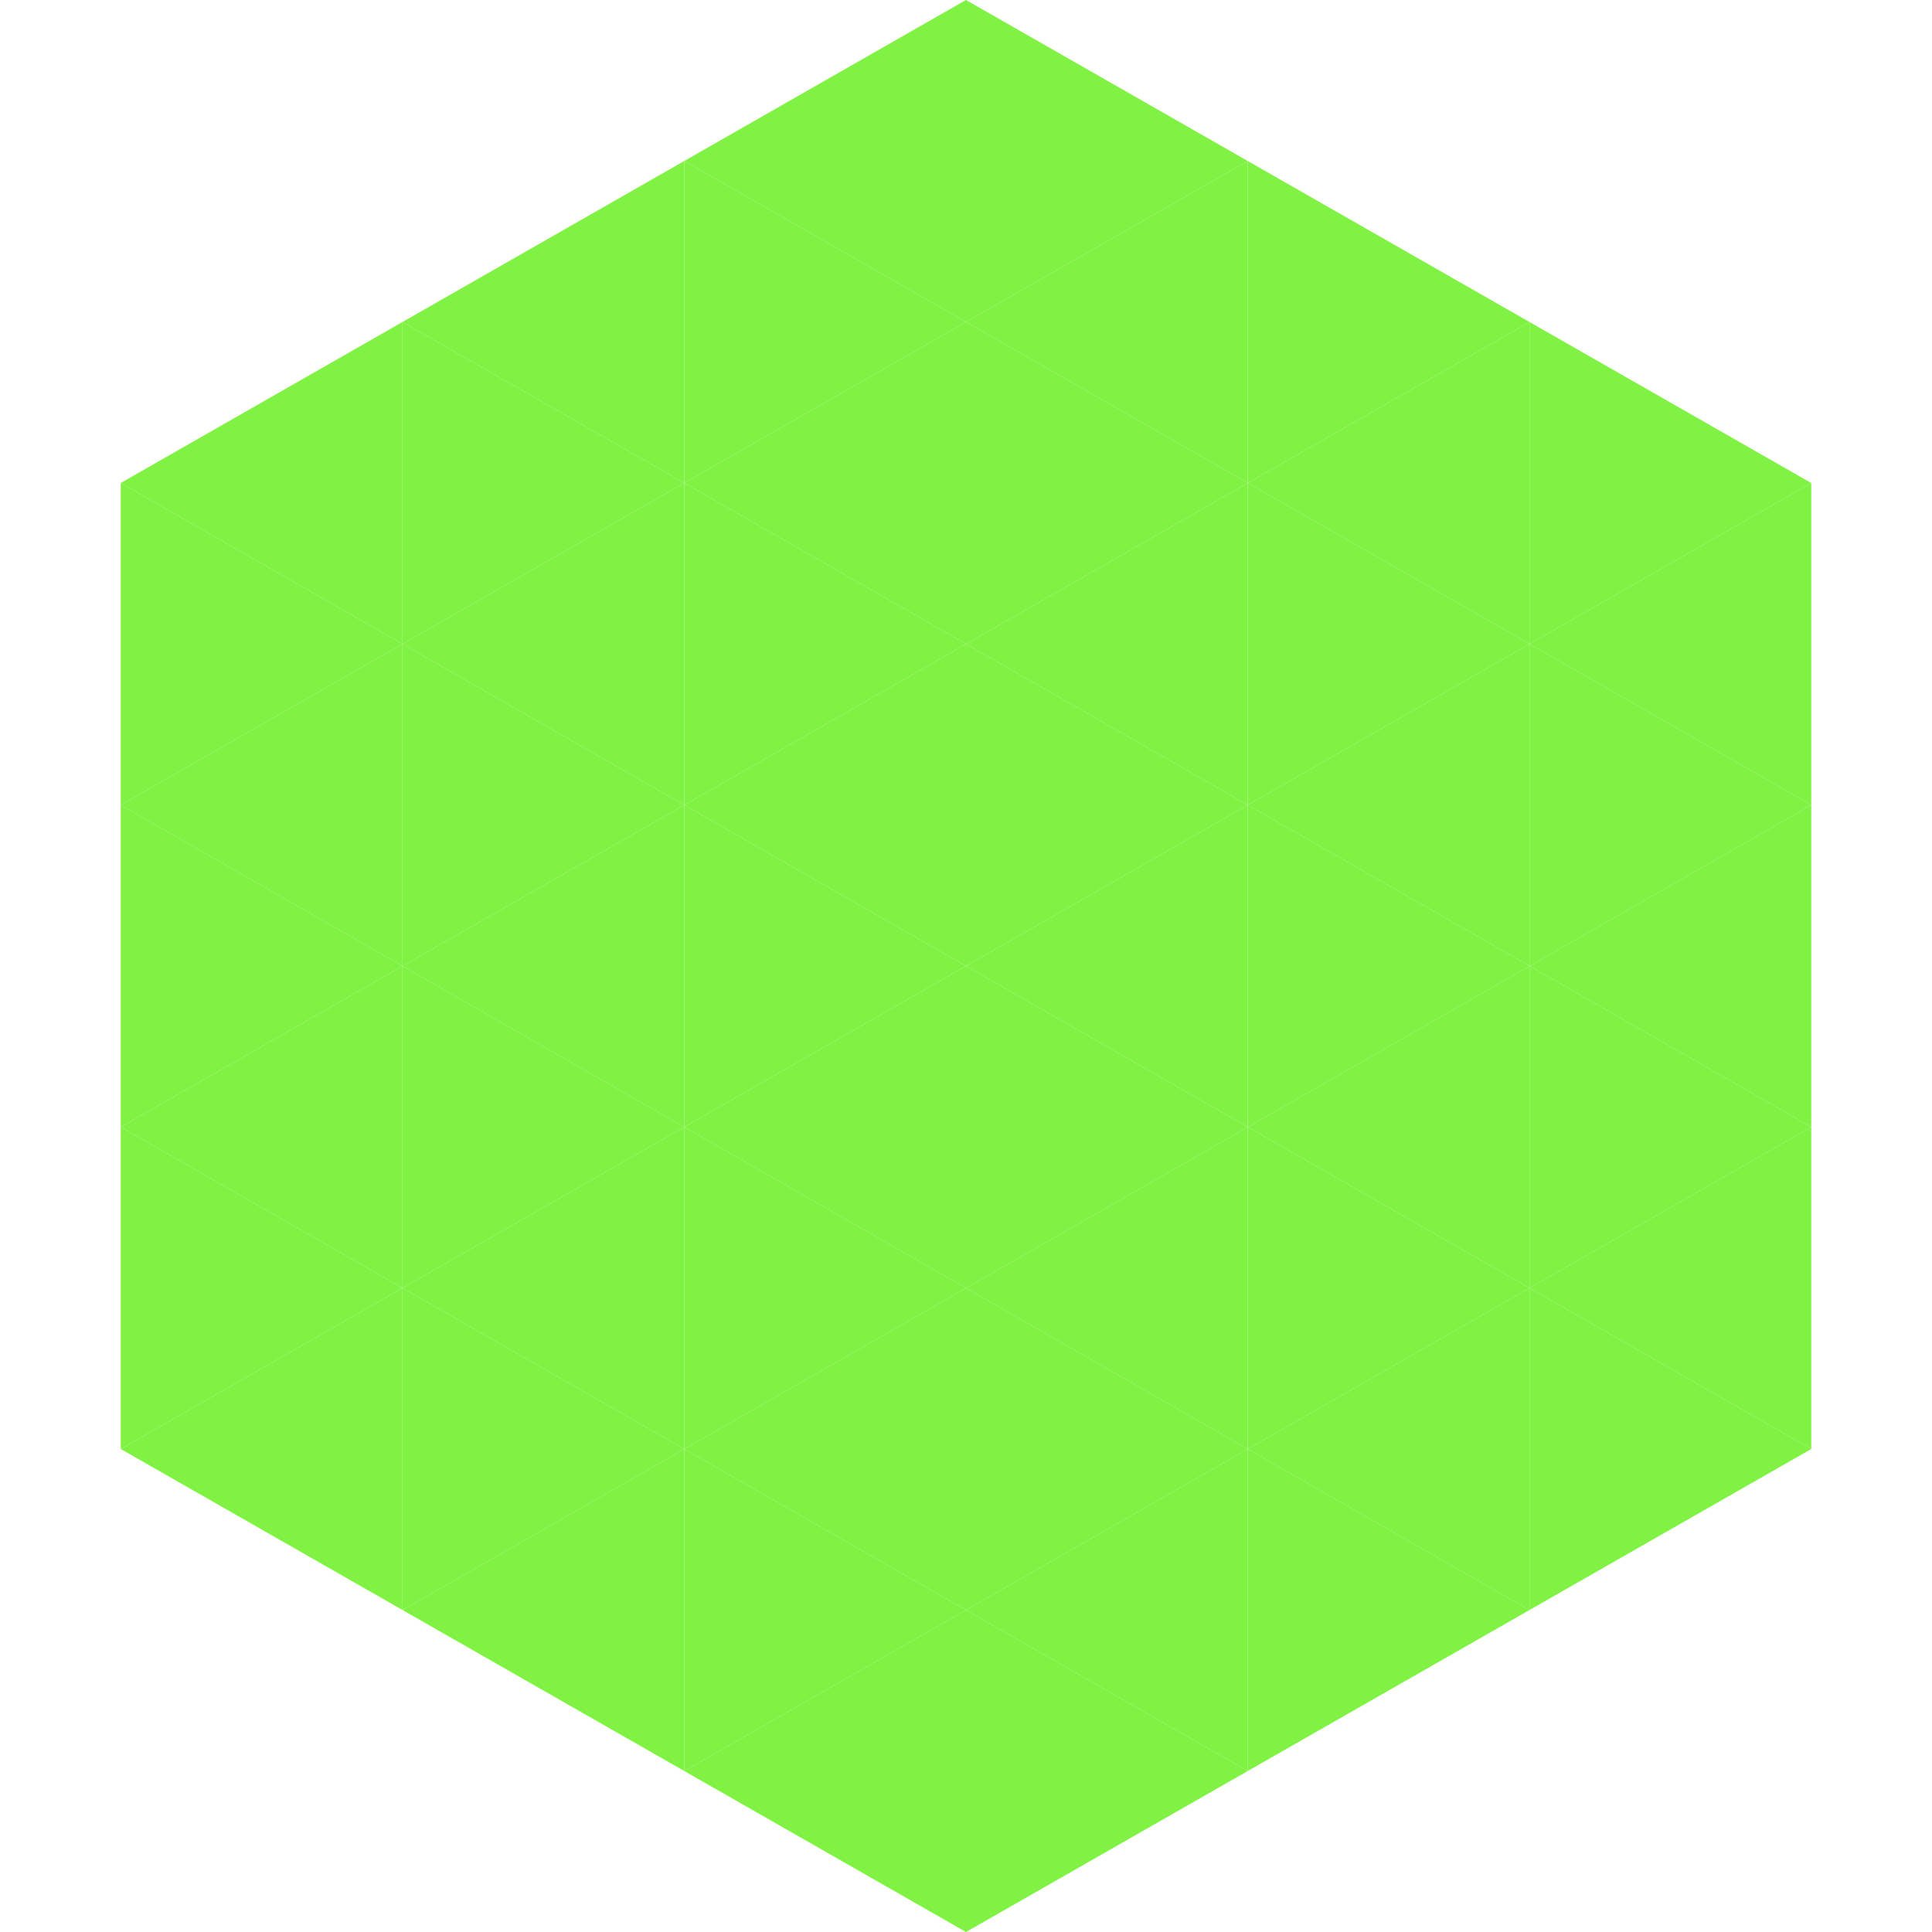<?xml version="1.0"?>
<!-- Generated by SVGo -->
<svg width="240" height="240"
     xmlns="http://www.w3.org/2000/svg"
     xmlns:xlink="http://www.w3.org/1999/xlink">
<polygon points="50,40 15,60 50,80" style="fill:rgb(128,242,68)" />
<polygon points="190,40 225,60 190,80" style="fill:rgb(128,242,68)" />
<polygon points="15,60 50,80 15,100" style="fill:rgb(128,242,68)" />
<polygon points="225,60 190,80 225,100" style="fill:rgb(128,242,68)" />
<polygon points="50,80 15,100 50,120" style="fill:rgb(128,242,68)" />
<polygon points="190,80 225,100 190,120" style="fill:rgb(128,242,68)" />
<polygon points="15,100 50,120 15,140" style="fill:rgb(128,242,68)" />
<polygon points="225,100 190,120 225,140" style="fill:rgb(128,242,68)" />
<polygon points="50,120 15,140 50,160" style="fill:rgb(128,242,68)" />
<polygon points="190,120 225,140 190,160" style="fill:rgb(128,242,68)" />
<polygon points="15,140 50,160 15,180" style="fill:rgb(128,242,68)" />
<polygon points="225,140 190,160 225,180" style="fill:rgb(128,242,68)" />
<polygon points="50,160 15,180 50,200" style="fill:rgb(128,242,68)" />
<polygon points="190,160 225,180 190,200" style="fill:rgb(128,242,68)" />
<polygon points="15,180 50,200 15,220" style="fill:rgb(255,255,255); fill-opacity:0" />
<polygon points="225,180 190,200 225,220" style="fill:rgb(255,255,255); fill-opacity:0" />
<polygon points="50,0 85,20 50,40" style="fill:rgb(255,255,255); fill-opacity:0" />
<polygon points="190,0 155,20 190,40" style="fill:rgb(255,255,255); fill-opacity:0" />
<polygon points="85,20 50,40 85,60" style="fill:rgb(128,242,68)" />
<polygon points="155,20 190,40 155,60" style="fill:rgb(128,242,68)" />
<polygon points="50,40 85,60 50,80" style="fill:rgb(128,242,68)" />
<polygon points="190,40 155,60 190,80" style="fill:rgb(128,242,68)" />
<polygon points="85,60 50,80 85,100" style="fill:rgb(128,242,68)" />
<polygon points="155,60 190,80 155,100" style="fill:rgb(128,242,68)" />
<polygon points="50,80 85,100 50,120" style="fill:rgb(128,242,68)" />
<polygon points="190,80 155,100 190,120" style="fill:rgb(128,242,68)" />
<polygon points="85,100 50,120 85,140" style="fill:rgb(128,242,68)" />
<polygon points="155,100 190,120 155,140" style="fill:rgb(128,242,68)" />
<polygon points="50,120 85,140 50,160" style="fill:rgb(128,242,68)" />
<polygon points="190,120 155,140 190,160" style="fill:rgb(128,242,68)" />
<polygon points="85,140 50,160 85,180" style="fill:rgb(128,242,68)" />
<polygon points="155,140 190,160 155,180" style="fill:rgb(128,242,68)" />
<polygon points="50,160 85,180 50,200" style="fill:rgb(128,242,68)" />
<polygon points="190,160 155,180 190,200" style="fill:rgb(128,242,68)" />
<polygon points="85,180 50,200 85,220" style="fill:rgb(128,242,68)" />
<polygon points="155,180 190,200 155,220" style="fill:rgb(128,242,68)" />
<polygon points="120,0 85,20 120,40" style="fill:rgb(128,242,68)" />
<polygon points="120,0 155,20 120,40" style="fill:rgb(128,242,68)" />
<polygon points="85,20 120,40 85,60" style="fill:rgb(128,242,68)" />
<polygon points="155,20 120,40 155,60" style="fill:rgb(128,242,68)" />
<polygon points="120,40 85,60 120,80" style="fill:rgb(128,242,68)" />
<polygon points="120,40 155,60 120,80" style="fill:rgb(128,242,68)" />
<polygon points="85,60 120,80 85,100" style="fill:rgb(128,242,68)" />
<polygon points="155,60 120,80 155,100" style="fill:rgb(128,242,68)" />
<polygon points="120,80 85,100 120,120" style="fill:rgb(128,242,68)" />
<polygon points="120,80 155,100 120,120" style="fill:rgb(128,242,68)" />
<polygon points="85,100 120,120 85,140" style="fill:rgb(128,242,68)" />
<polygon points="155,100 120,120 155,140" style="fill:rgb(128,242,68)" />
<polygon points="120,120 85,140 120,160" style="fill:rgb(128,242,68)" />
<polygon points="120,120 155,140 120,160" style="fill:rgb(128,242,68)" />
<polygon points="85,140 120,160 85,180" style="fill:rgb(128,242,68)" />
<polygon points="155,140 120,160 155,180" style="fill:rgb(128,242,68)" />
<polygon points="120,160 85,180 120,200" style="fill:rgb(128,242,68)" />
<polygon points="120,160 155,180 120,200" style="fill:rgb(128,242,68)" />
<polygon points="85,180 120,200 85,220" style="fill:rgb(128,242,68)" />
<polygon points="155,180 120,200 155,220" style="fill:rgb(128,242,68)" />
<polygon points="120,200 85,220 120,240" style="fill:rgb(128,242,68)" />
<polygon points="120,200 155,220 120,240" style="fill:rgb(128,242,68)" />
<polygon points="85,220 120,240 85,260" style="fill:rgb(255,255,255); fill-opacity:0" />
<polygon points="155,220 120,240 155,260" style="fill:rgb(255,255,255); fill-opacity:0" />
</svg>
